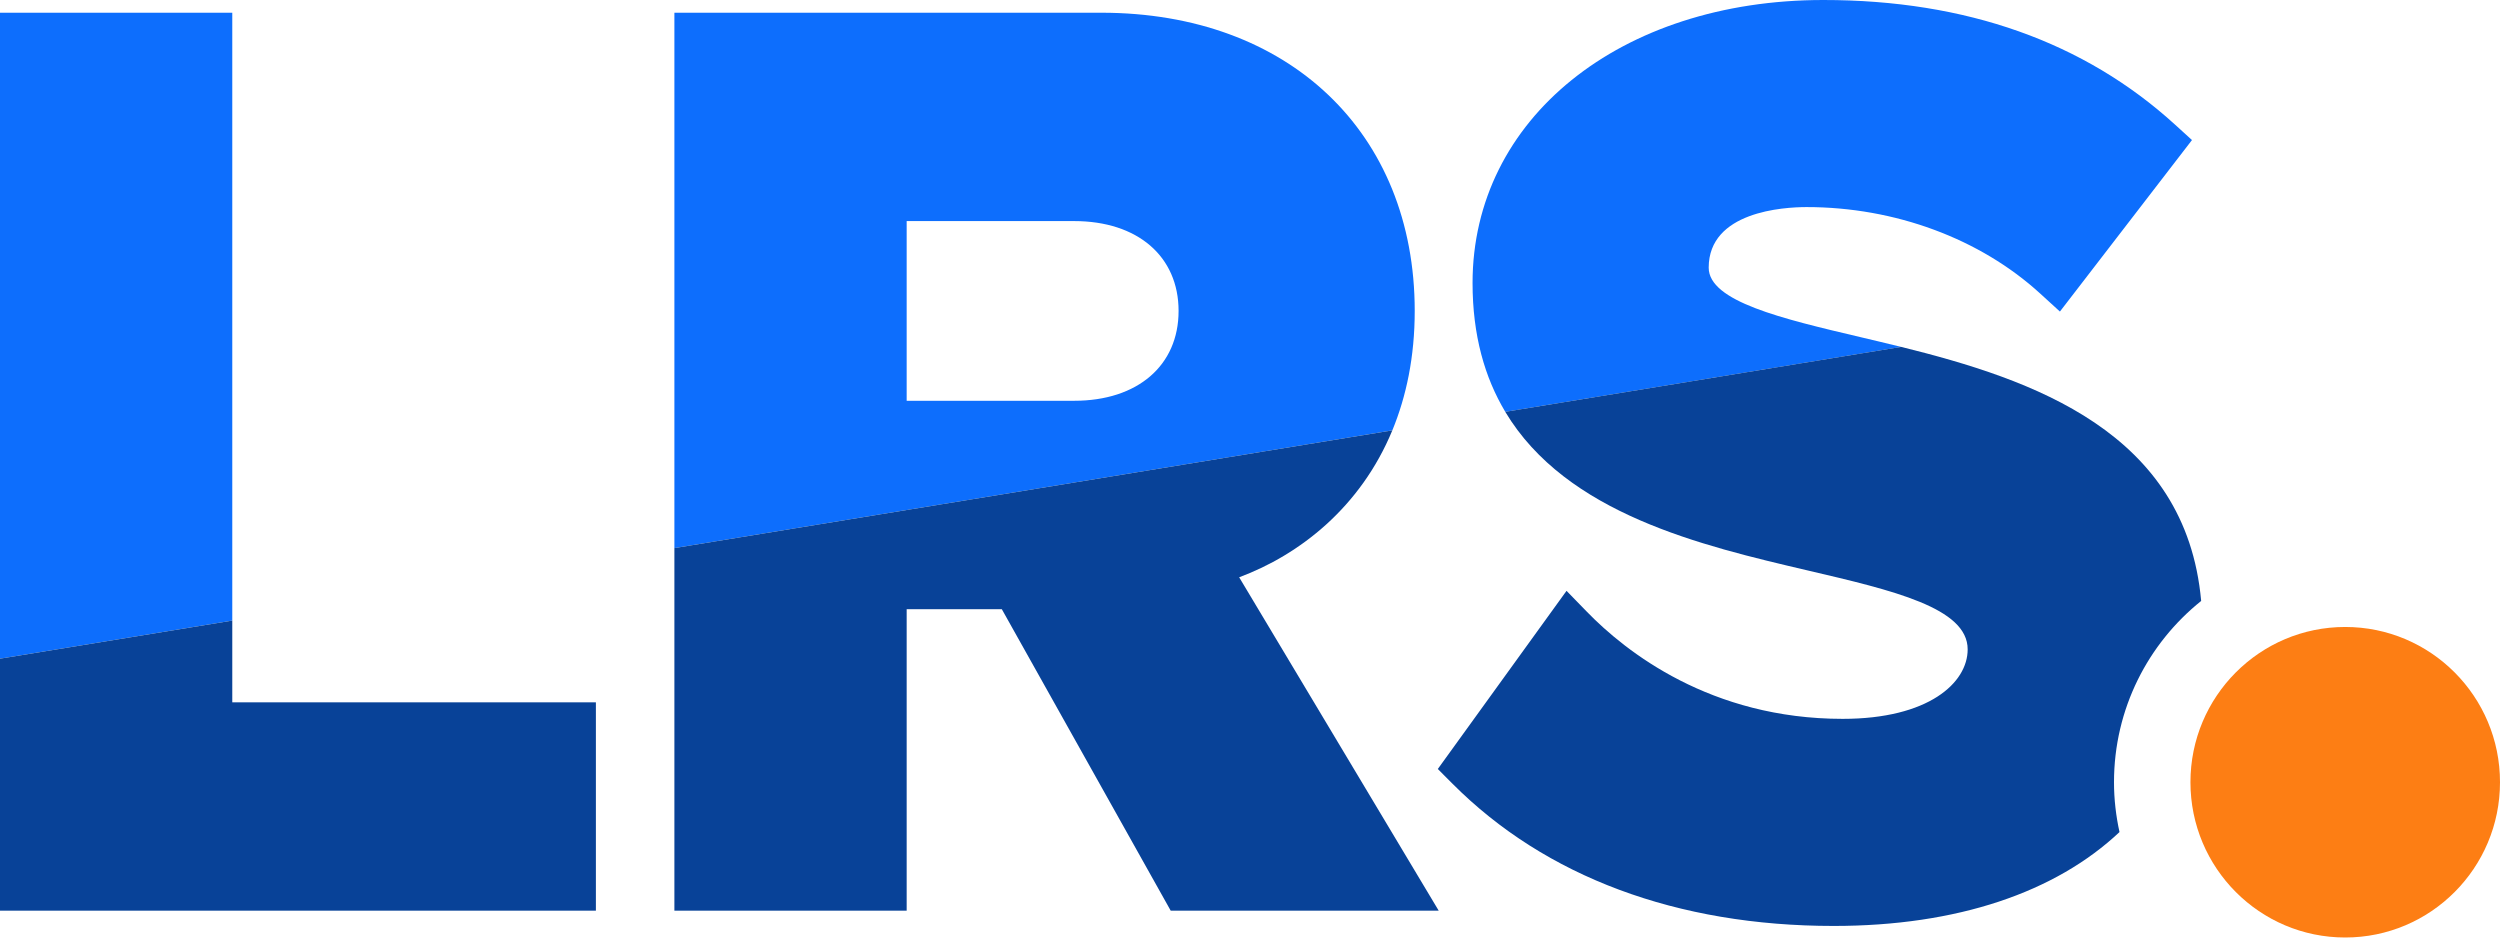 <svg width="90" height="34" viewBox="0 0 90 34" fill="none" xmlns="http://www.w3.org/2000/svg">
<path d="M0 0.458V23.712L8.362 22.341V0.458H0Z" fill="#0D6EFD"/>
<path d="M0 32.785H21.452V25.284H8.362V22.341L0 23.712V32.785Z" fill="#084298"/>
<path d="M39.646 0.458H24.278V19.731L50.124 15.493C50.628 14.27 50.93 12.844 50.93 11.194C50.93 4.772 46.395 0.458 39.646 0.458ZM38.671 14.428H32.64V7.959H38.671C40.954 7.959 42.429 9.229 42.429 11.194C42.429 13.159 40.954 14.428 38.671 14.428Z" fill="#0D6EFD"/>
<path d="M24.278 32.785H32.64V21.93H36.065L42.146 32.785H51.794L44.61 20.782C46.782 19.974 48.98 18.263 50.124 15.493L24.278 19.731V32.785V32.785Z" fill="#084298"/>
<path d="M66.957 12.132C64.157 11.473 61.513 10.85 61.513 9.636C61.513 7.613 64.21 7.455 65.038 7.455C68.217 7.455 71.282 8.59 73.447 10.568L74.157 11.216L78.911 5.042L78.306 4.491C75.039 1.511 70.778 0 65.641 0C58.323 0 53.012 4.284 53.012 10.186C53.012 12.076 53.452 13.593 54.19 14.826L68.442 12.489C67.935 12.363 67.438 12.246 66.957 12.132Z" fill="#0D6EFD"/>
<path d="M76.104 28.16C76.104 25.517 77.332 23.165 79.242 21.634C78.693 15.542 73.165 13.658 68.441 12.488L54.189 14.825C56.393 18.503 61.26 19.642 65.072 20.535C68.164 21.258 70.836 21.884 70.836 23.377C70.836 24.582 69.428 25.879 66.336 25.879C61.585 25.879 58.528 23.464 57.129 22.024L56.395 21.27L51.761 27.684L52.295 28.219C55.633 31.566 60.376 33.334 66.012 33.334C70.467 33.334 74.002 32.12 76.302 29.954C76.175 29.375 76.104 28.777 76.104 28.16Z" fill="#084298"/>
<path d="M84.428 33.75C87.505 33.75 90 31.247 90 28.16C90 25.073 87.505 22.571 84.428 22.571C81.351 22.571 78.856 25.073 78.856 28.16C78.856 31.247 81.351 33.75 84.428 33.75Z" fill="#FD7E14"/>
</svg>
